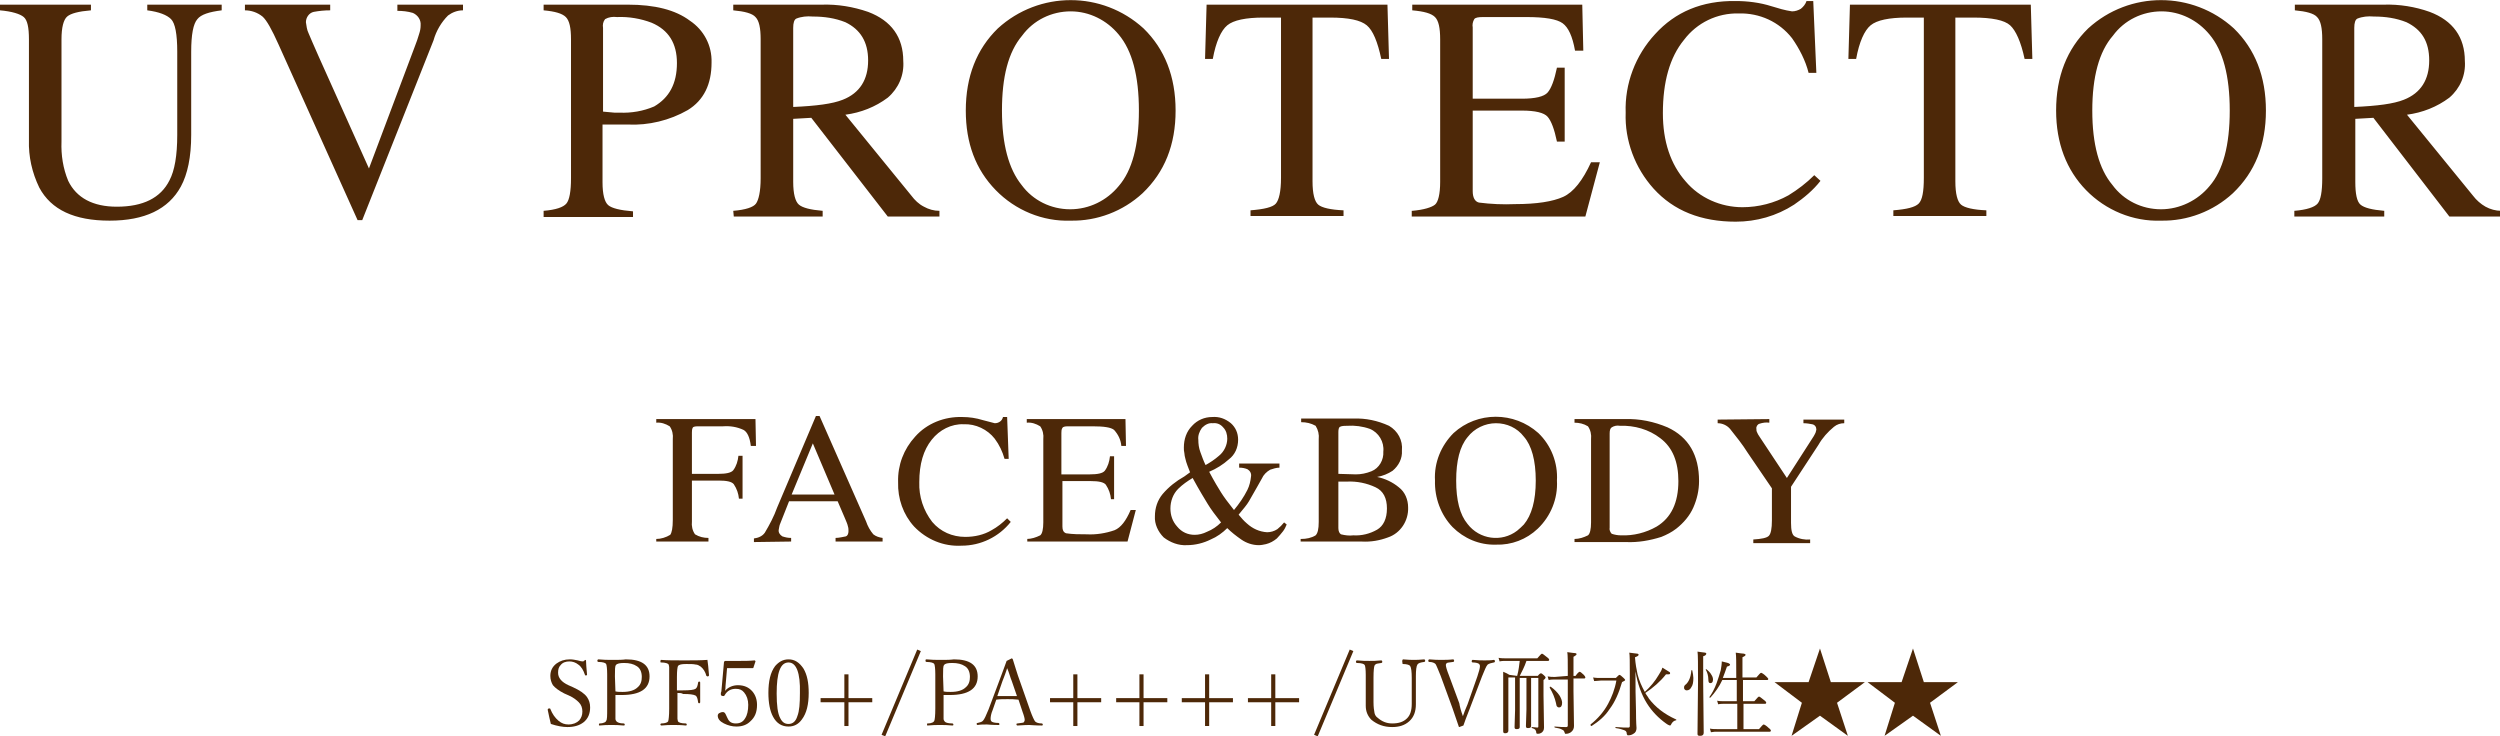 <?xml version="1.0" encoding="utf-8"?>
<!-- Generator: Adobe Illustrator 27.5.0, SVG Export Plug-In . SVG Version: 6.00 Build 0)  -->
<svg version="1.1" id="_レイヤー_2" xmlns="http://www.w3.org/2000/svg" xmlns:xlink="http://www.w3.org/1999/xlink" x="0px"
	 y="0px" viewBox="0 0 483.8 142.5" style="enable-background:new 0 0 483.8 142.5;" xml:space="preserve">
<style type="text/css">
	.st0{fill:#4D2808;}
</style>
<g id="_レイヤー_1-2">
	<path id="_パス_1349" class="st0" d="M17.6,0.9V2c-2.4,0.2-3.9,0.6-4.6,1.2s-1.1,2.1-1.1,4.4v19.8c-0.1,2.6,0.3,5.2,1.3,7.6
		c1.6,3.3,4.8,5,9.4,5c5.1,0,8.5-1.7,10.2-5.1c1-1.9,1.5-4.8,1.5-8.8V10c0-3.4-0.4-5.5-1.2-6.3S30.8,2.3,28.5,2V0.9h14.4V2
		c-2.4,0.3-4,0.8-4.7,1.7C37.4,4.6,37,6.7,37,10v16.1c0,4.3-0.7,7.6-2,10c-2.4,4.4-7,6.6-13.8,6.6S9.9,40.6,7.6,36.3
		c-1.4-2.9-2.1-6-2-9.2V7.6c0-2.3-0.3-3.7-1-4.3S2.3,2.2,0,2V0.9H17.6z M63.9,0.9V2c-1.1,0-2.1,0.1-3.2,0.3c-0.9,0.2-1.5,1.1-1.5,2
		c0.1,0.7,0.2,1.5,0.5,2.1c0.4,0.9,1,2.4,2,4.6l9.7,21.6l8.8-23.4c0.4-1,0.7-1.9,0.9-2.6c0.2-0.6,0.3-1.1,0.3-1.7
		c0.1-1.1-0.6-2-1.5-2.4c-1-0.3-2-0.4-3-0.4V0.9h12.7v1.1C88.5,2,87.5,2.4,86.7,3c-1.3,1.3-2.3,3-2.8,4.8L70.1,42.6h-0.9L53.9,8.6
		c-1.3-2.9-2.3-4.7-3.1-5.4c-1-0.8-2.2-1.2-3.4-1.2V0.9H63.9z M131,12.2c0-3.8-1.6-6.4-4.9-7.8c-2.1-0.8-4.4-1.2-6.7-1.1
		c-0.8-0.1-1.6,0-2.3,0.4c-0.4,0.5-0.5,1.1-0.4,1.7v16.2l2.2,0.2h1c2.3,0.1,4.6-0.3,6.7-1.2C129.5,18.9,131,16.2,131,12.2
		C131,12.1,131,12.2,131,12.2z M105.2,40.8c2.4-0.2,3.8-0.7,4.4-1.4s0.9-2.4,0.9-4.9V7.6c0-2.2-0.3-3.6-1-4.3s-2.1-1.1-4.3-1.3V0.9
		h16.3c5.2,0,9.2,1,12,3.1c2.7,1.8,4.3,4.8,4.2,8.1c0,4.2-1.5,7.3-4.6,9.2c-3.5,2-7.6,3-11.6,2.8h-4.9v11.2c0,2.3,0.4,3.8,1.1,4.4
		s2.3,1,4.8,1.2v1.1h-17.3L105.2,40.8L105.2,40.8z M153.5,20.7c4.5-0.2,7.6-0.6,9.6-1.4c3.3-1.3,4.9-3.9,4.9-7.6
		c0-3.6-1.5-6-4.4-7.4c-2-0.8-4.1-1.1-6.3-1.1c-1.1-0.1-2.2,0-3.2,0.4c-0.4,0.2-0.6,0.8-0.6,1.8V20.7z M141.9,40.8
		c2.4-0.2,3.9-0.7,4.4-1.4s0.9-2.3,0.9-4.9V7.6c0-2.2-0.3-3.6-1-4.3c-0.6-0.7-2.1-1.1-4.3-1.3V0.9H159c3.1-0.1,6.1,0.4,9,1.4
		c4.5,1.7,6.8,4.9,6.8,9.5c0.2,2.7-0.9,5.3-3,7.1c-2.4,1.8-5.2,2.9-8.2,3.3l12.8,15.7c0.6,0.8,1.4,1.6,2.4,2.1
		c0.9,0.5,1.9,0.8,3,0.8v1.1h-10l-14.8-19.1l-3.5,0.2v12.2c0,2.3,0.4,3.8,1.1,4.4s2.2,1,4.6,1.2v1.1h-17.2L141.9,40.8L141.9,40.8z
		 M193.9,21.4c0,6.5,1.3,11.3,3.8,14.4c2.2,3,5.7,4.7,9.4,4.7c3.7,0,7.1-1.7,9.4-4.5c2.6-3,3.9-7.9,3.9-14.6
		c0-6.7-1.3-11.6-3.9-14.7c-2.3-2.8-5.7-4.5-9.3-4.5c-3.7,0-7.2,1.7-9.4,4.7C195.1,10.1,193.9,14.9,193.9,21.4L193.9,21.4
		L193.9,21.4z M186.9,21.4c0-6.6,2.1-11.9,6.2-15.9c8-7.3,20.2-7.3,28.2,0c4.1,4,6.2,9.3,6.2,15.9c0,6.6-2.1,11.9-6.4,16
		c-3.8,3.5-8.8,5.4-13.9,5.3c-5.4,0.2-10.7-2-14.5-5.9C188.8,32.8,186.9,27.7,186.9,21.4C186.9,21.4,186.9,21.4,186.9,21.4z
		 M233.5,0.9h35l0.3,10.5h-1.5c-0.7-3.3-1.6-5.5-2.8-6.5s-3.5-1.5-7.1-1.5H254v31.7c0,2.4,0.4,3.9,1.1,4.5s2.4,1,4.9,1.1v1.1h-18
		v-1.1c2.6-0.2,4.3-0.6,4.9-1.3s1-2.3,1-5v-31h-3.4c-3.4,0-5.8,0.5-7,1.5s-2.2,3.2-2.8,6.5h-1.5L233.5,0.9L233.5,0.9z M273.3,40.8
		c2.3-0.2,3.8-0.7,4.4-1.2s1-2,1-4.4V7.6c0-2.2-0.3-3.6-1-4.3s-2.1-1.1-4.4-1.3V0.9h32.9l0.2,8.9h-1.6c-0.5-2.8-1.3-4.5-2.4-5.3
		s-3.4-1.2-7-1.2h-8.4c-0.9,0-1.5,0.1-1.7,0.4c-0.3,0.5-0.4,1.1-0.3,1.6v13.8h9.5c2.6,0,4.3-0.4,5-1.2s1.3-2.4,1.8-4.8h1.5v14.3
		h-1.5c-0.5-2.4-1.1-4-1.8-4.8s-2.4-1.2-5-1.2h-9.5V37c0,1.2,0.4,2,1.2,2.2c2.3,0.3,4.7,0.4,7,0.3c4.2,0,7.3-0.5,9.3-1.4
		s3.8-3.2,5.4-6.7h1.7l-2.8,10.5h-33.6V40.8z M335.9,0.2c2.3,0,4.7,0.3,6.9,1c1.3,0.4,2.6,0.8,4,1c0.6,0,1.2-0.2,1.7-0.5
		c0.5-0.4,0.9-0.9,1.1-1.5h1.3l0.6,13.9H350c-0.6-2.4-1.8-4.7-3.2-6.7c-2.5-3.2-6.3-4.9-10.3-4.8c-4.2-0.1-8.1,1.8-10.6,5.1
		c-2.8,3.4-4.1,8.2-4.1,14.2c0,5.5,1.5,9.9,4.4,13.2c2.7,3.2,6.8,5,11,5c3.1,0,6.2-0.8,8.9-2.3c1.8-1.1,3.5-2.4,5-3.9l1.2,1.1
		c-1.4,1.8-3.2,3.3-5.1,4.6c-3.4,2.2-7.3,3.3-11.3,3.3c-6.7,0-12-2.1-15.9-6.4c-3.6-4-5.6-9.3-5.4-14.7c-0.2-5.6,1.9-11.1,5.7-15.2
		C324.2,2.3,329.4,0.1,335.9,0.2L335.9,0.2L335.9,0.2z M358,0.9h35l0.3,10.5h-1.5c-0.7-3.3-1.7-5.5-2.8-6.5s-3.5-1.5-7.1-1.5h-3.5
		v31.7c0,2.4,0.4,3.9,1.1,4.5s2.4,1,4.9,1.1v1.1h-18v-1.1c2.6-0.2,4.2-0.6,4.9-1.3s1-2.3,1-5v-31H369c-3.4,0-5.8,0.5-7,1.5
		s-2.2,3.2-2.8,6.5h-1.5L358,0.9L358,0.9z M404.9,21.4c0,6.5,1.3,11.3,3.9,14.4c2.2,3,5.7,4.7,9.4,4.7c3.6,0,7.1-1.7,9.4-4.5
		c2.6-3,3.9-7.9,3.9-14.6s-1.3-11.6-3.9-14.7c-2.3-2.8-5.7-4.5-9.3-4.5c-3.7,0-7.2,1.7-9.4,4.7C406.2,10,404.9,14.9,404.9,21.4
		L404.9,21.4L404.9,21.4z M397.9,21.4c0-6.6,2.1-11.9,6.2-15.9c8-7.3,20.2-7.3,28.2,0c4.1,4,6.2,9.3,6.2,15.9c0,6.6-2.1,11.9-6.4,16
		c-3.8,3.5-8.8,5.4-13.9,5.3c-5.4,0.2-10.7-2-14.5-5.9C399.9,32.9,397.9,27.7,397.9,21.4C397.9,21.4,397.9,21.4,397.9,21.4z
		 M455.6,20.7c4.5-0.2,7.6-0.6,9.6-1.4c3.3-1.3,4.9-3.9,4.9-7.6s-1.5-6-4.4-7.4c-2-0.8-4.1-1.1-6.3-1.1c-1.1-0.1-2.2,0-3.2,0.4
		c-0.4,0.2-0.6,0.8-0.6,1.8V20.7z M444,40.8c2.4-0.2,3.9-0.7,4.5-1.4s0.9-2.3,0.9-4.9V7.6c0-2.2-0.3-3.6-1-4.3
		c-0.6-0.7-2.1-1.1-4.3-1.3V0.9h17.2c3-0.1,6.1,0.4,8.9,1.4c4.5,1.7,6.8,4.9,6.8,9.5c0.2,2.7-0.9,5.3-3,7.1
		c-2.4,1.8-5.2,2.9-8.2,3.3l12.8,15.7c0.6,0.8,1.5,1.6,2.4,2.1c0.9,0.5,2,0.8,3,0.8v1.1h-10l-14.7-19.1l-3.5,0.2v12.2
		c0,2.3,0.3,3.8,1,4.4s2.2,1,4.6,1.2v1.1H444L444,40.8L444,40.8z"/>
	<path id="_パス_1348" class="st0" d="M127,104.3c0.9,0,1.9-0.3,2.7-0.8c0.3-0.4,0.5-1.3,0.5-2.9V85c0.1-0.9-0.1-1.8-0.6-2.5
		c-0.8-0.5-1.7-0.8-2.6-0.7v-0.7h19.2l0.1,5.2h-1c-0.2-1.7-0.7-2.7-1.4-3.1c-1.3-0.6-2.6-0.8-4-0.7H135c-0.5,0-0.8,0.1-0.9,0.2
		c-0.2,0.3-0.2,0.7-0.2,1v8h5.1c1.5,0,2.5-0.2,2.9-0.7c0.6-0.8,0.9-1.8,1-2.8h0.8v8.3H143c-0.1-1-0.4-1.9-1-2.8
		c-0.4-0.5-1.4-0.7-2.9-0.7h-5.2v7.9c-0.1,0.9,0.1,1.8,0.6,2.5c0.8,0.5,1.7,0.7,2.6,0.7v0.7H127L127,104.3L127,104.3z M161.5,95.7
		l-4.2-9.9l-4.1,9.9H161.5z M145.9,104.9v-0.7c0.8-0.1,1.6-0.4,2.1-1.1c0.9-1.5,1.8-3.2,2.4-4.9l7.5-17.7h0.7l9,20.4
		c0.3,0.9,0.8,1.8,1.4,2.5c0.5,0.4,1.1,0.6,1.8,0.7v0.7h-9.1v-0.7c0.7,0,1.4-0.2,2-0.3c0.3-0.1,0.5-0.5,0.5-1c0-0.3,0-0.6-0.1-0.9
		c-0.1-0.5-0.3-0.9-0.5-1.4l-1.5-3.5h-9.4c-0.9,2.3-1.5,3.8-1.7,4.3c-0.2,0.4-0.2,0.8-0.3,1.2c-0.1,0.5,0.2,1,0.7,1.3
		c0.6,0.2,1.1,0.3,1.7,0.3v0.7L145.9,104.9L145.9,104.9z M186.2,80.7c1.4,0,2.7,0.2,4,0.6c0.8,0.2,1.5,0.4,2.3,0.6
		c0.4,0,0.7-0.1,1-0.3c0.3-0.2,0.5-0.5,0.6-0.9h0.8l0.3,8.1h-0.8c-0.4-1.4-1-2.7-1.9-3.9c-1.4-1.8-3.7-2.9-6-2.8
		c-2.4-0.1-4.7,1.1-6.2,3c-1.6,2-2.4,4.7-2.4,8.2c-0.1,2.8,0.8,5.5,2.5,7.7c1.6,1.9,3.9,2.9,6.4,2.9c1.8,0,3.6-0.4,5.1-1.3
		c1.1-0.6,2.1-1.4,3-2.3l0.7,0.7c-2.3,2.9-5.8,4.6-9.5,4.6c-3.5,0.2-6.8-1.2-9.2-3.7c-2.1-2.3-3.2-5.4-3.1-8.6
		c-0.1-3.3,1.1-6.4,3.3-8.8C179.4,81.9,182.8,80.6,186.2,80.7L186.2,80.7L186.2,80.7z M198.7,104.3c0.9,0,1.8-0.3,2.6-0.7
		c0.4-0.3,0.6-1.2,0.6-2.5V85c0.1-0.9-0.1-1.8-0.6-2.5c-0.8-0.5-1.7-0.8-2.6-0.7v-0.7h19.1l0.1,5.2H217c-0.1-1.2-0.6-2.2-1.4-3.1
		c-0.6-0.5-2-0.7-4.1-0.7h-4.9c-0.5,0-0.9,0.1-1,0.3c-0.2,0.3-0.2,0.7-0.2,1v8h5.5c1.5,0,2.5-0.2,2.9-0.7c0.6-0.8,0.9-1.8,1-2.8h0.8
		v8.3H215c-0.1-1-0.4-1.9-1-2.8c-0.4-0.5-1.4-0.7-2.9-0.7h-5.5v8.8c0,0.7,0.2,1.1,0.7,1.3c1.3,0.2,2.7,0.2,4,0.2
		c1.8,0.1,3.7-0.2,5.4-0.8c1.2-0.5,2.2-1.8,3.1-3.9h1l-1.6,6.1h-19.4V104.3z M233.3,90c0.9-0.5,1.8-1.1,2.6-1.8
		c1-0.8,1.6-2.1,1.6-3.3c0-0.8-0.2-1.6-0.8-2.2c-0.5-0.6-1.2-0.9-2-0.8c-0.8-0.1-1.5,0.3-2.1,0.9c-0.5,0.7-0.8,1.5-0.7,2.3
		c0,0.8,0.1,1.6,0.4,2.4C232.6,88.3,232.9,89.2,233.3,90L233.3,90L233.3,90z M231.2,103.5c0.8,0,1.6-0.2,2.4-0.6
		c1-0.4,1.9-1,2.7-1.8c-1.1-1.4-2-2.6-2.6-3.6s-1.6-2.6-2.9-5c-1,0.6-2,1.3-2.8,2.1c-1,1-1.5,2.4-1.5,3.8c0,1.3,0.4,2.5,1.3,3.5
		C228.7,103,229.9,103.5,231.2,103.5L231.2,103.5z M230.3,91.4c-0.1-0.3-0.3-0.8-0.5-1.3s-0.3-0.9-0.4-1.3s-0.2-0.8-0.2-1.1
		c-0.1-0.4-0.1-0.7-0.1-1.1c0-1.6,0.5-3.1,1.6-4.2c1-1.1,2.4-1.7,3.9-1.7c1.3-0.1,2.5,0.3,3.6,1.2c0.9,0.8,1.4,1.9,1.4,3.2
		c0,1.5-0.6,2.9-1.8,3.8c-1.1,1-2.4,1.8-3.8,2.4c1,1.9,1.8,3.2,2.3,4c0.5,0.8,1.3,1.9,2.5,3.4c1-1.2,1.9-2.5,2.6-3.9
		c0.4-0.8,0.6-1.7,0.7-2.6c0.1-0.6-0.2-1.1-0.7-1.4c-0.5-0.2-1-0.3-1.6-0.3v-0.8h7.8v0.8c-0.6,0-1.2,0.2-1.8,0.4
		c-0.7,0.4-1.3,1-1.6,1.7l-0.9,1.6c-0.7,1.2-1.2,2.1-1.6,2.8s-1.1,1.5-2,2.6c0.5,0.6,1,1.2,1.6,1.7c1.1,1,2.4,1.6,3.9,1.7
		c0.7,0,1.4-0.2,2-0.6c0.5-0.4,0.9-0.8,1.3-1.3l0.5,0.4c-0.2,0.5-0.4,0.9-0.7,1.3c-0.4,0.5-0.8,1-1.2,1.4c-0.6,0.5-1.3,0.9-2.1,1.1
		c-0.5,0.1-0.9,0.2-1.4,0.2c-1.2,0-2.4-0.4-3.4-1.1c-1-0.7-1.9-1.4-2.7-2.2c-0.9,0.9-2,1.7-3.2,2.2c-1.4,0.7-3,1.1-4.6,1.1
		c-1.6,0.1-3.2-0.5-4.5-1.5c-1.1-1.1-1.8-2.6-1.7-4.1c0-1.6,0.5-3.1,1.5-4.3c1.2-1.4,2.6-2.5,4.2-3.4L230.3,91.4L230.3,91.4z
		 M261.9,103.6c1.6,0.1,3.2-0.3,4.6-1.1c1.2-0.7,1.9-2.1,1.9-4.1s-0.7-3.4-2.2-4.1c-1.7-0.8-3.6-1.2-5.6-1.1H259v9
		c0,0.6,0.2,1,0.5,1.2C260.3,103.6,261.1,103.7,261.9,103.6C261.9,103.6,261.9,103.6,261.9,103.6z M251.8,104.3c1,0,2-0.2,2.8-0.7
		c0.4-0.4,0.6-1.2,0.6-2.6V85c0.1-0.9-0.1-1.8-0.6-2.6c-0.9-0.5-1.8-0.7-2.8-0.7v-0.7h10.1c2.4-0.1,4.7,0.4,6.9,1.4
		c1.7,1,2.7,2.8,2.5,4.8c0.1,1.5-0.6,2.9-1.8,3.9c-0.9,0.6-1.9,1-3,1.2c1.5,0.3,3,1,4.2,2c1.2,0.9,1.8,2.4,1.8,3.9
		c0.1,2.6-1.5,5-3.9,5.8c-1.6,0.6-3.3,0.9-5.1,0.8h-11.8V104.3L251.8,104.3z M262.4,91.8c1,0,2-0.2,3-0.6c1.5-0.6,2.4-2.2,2.3-3.8
		c0.2-1.9-0.9-3.7-2.6-4.4c-1.4-0.5-2.9-0.7-4.4-0.6c-0.5,0-1,0-1.4,0.2c-0.2,0.1-0.3,0.5-0.3,1v8.1
		C258.9,91.7,262.4,91.8,262.4,91.8z M281.8,93c0,3.8,0.7,6.6,2.2,8.4c2.3,3,6.6,3.6,9.6,1.3c0.5-0.4,0.9-0.8,1.3-1.2
		c1.5-1.8,2.3-4.6,2.3-8.5s-0.8-6.8-2.3-8.5c-1.3-1.7-3.3-2.6-5.4-2.6c-2.1,0-4.2,1-5.5,2.7C282.5,86.4,281.8,89.2,281.8,93
		L281.8,93z M277.7,93c-0.2-3.5,1.2-6.8,3.6-9.2c4.6-4.2,11.7-4.2,16.4,0c2.5,2.4,3.8,5.8,3.6,9.2c0.2,3.5-1.2,6.9-3.7,9.3
		c-2.2,2.1-5.1,3.2-8.1,3.1c-3.2,0.1-6.2-1.2-8.4-3.4C278.8,99.6,277.6,96.3,277.7,93L277.7,93z M311.5,102.1
		c-0.1,0.4,0.1,0.9,0.4,1.2c0.6,0.2,1.2,0.3,1.8,0.3c2.4,0.1,4.8-0.5,6.9-1.7c2.8-1.7,4.2-4.6,4.2-8.8c0-3.7-1.1-6.5-3.5-8.3
		c-2.2-1.7-5-2.5-7.8-2.4c-0.6-0.1-1.1,0-1.6,0.3c-0.3,0.2-0.4,0.6-0.4,1.2L311.5,102.1L311.5,102.1z M304.7,104.3
		c0.9,0,1.8-0.3,2.6-0.7c0.4-0.3,0.6-1.2,0.6-2.5V85c0.1-0.9-0.1-1.8-0.6-2.5c-0.8-0.5-1.7-0.7-2.6-0.7v-0.7h9.7
		c2.9-0.1,5.7,0.5,8.3,1.6c4.1,1.9,6.1,5.4,6.1,10.4c0,1.8-0.4,3.5-1.1,5.1c-0.7,1.6-1.9,3-3.3,4.1c-0.9,0.7-1.9,1.2-2.9,1.6
		c-2.2,0.7-4.5,1.1-6.8,1h-10C304.7,104.9,304.7,104.3,304.7,104.3z M342.4,81.1v0.7c-0.6-0.1-1.3,0-1.9,0.2c-0.4,0.1-0.7,0.6-0.6,1
		c0,0.2,0,0.4,0.1,0.6c0.1,0.3,0.3,0.6,0.5,0.9l5.3,8l5.2-8.1c0.2-0.3,0.3-0.6,0.4-0.8c0-0.2,0.1-0.3,0.1-0.5c0-0.5-0.3-0.9-0.8-1
		c-0.5-0.1-1.1-0.2-1.7-0.2v-0.7h7.9v0.7c-0.7,0-1.4,0.2-2,0.7c-1.2,1-2.2,2.1-3,3.5l-5.3,8.1v7c0,1.4,0.2,2.3,0.7,2.6
		c0.9,0.5,2,0.7,3,0.6v0.7h-11v-0.7c1.6-0.1,2.6-0.3,3-0.7s0.6-1.4,0.6-3v-6.2l-4.7-6.9c-1-1.6-2.2-3.1-3.4-4.6
		c-0.6-0.7-1.5-1.1-2.4-1.1v-0.7L342.4,81.1L342.4,81.1z"/>
	<g>
		<path class="st0" d="M113.4,127.7c0,0.7,0.1,1.6,0.2,2.8v0.1c0,0.1-0.1,0.1-0.3,0.1c-0.1,0-0.1,0-0.1-0.1c-0.3-0.9-0.7-1.6-1.3-2
			c-0.5-0.4-1.1-0.6-1.7-0.6c-0.7,0-1.3,0.2-1.7,0.7c-0.4,0.4-0.5,0.9-0.5,1.5c0,1,0.7,1.8,2,2.4l0.9,0.4c1.3,0.6,2.2,1.2,2.7,1.9
			c0.4,0.6,0.6,1.2,0.6,2c0,1.2-0.4,2.2-1.3,2.9c-0.8,0.6-1.8,0.9-3.1,0.9c-0.9,0-2-0.2-3.2-0.6c-0.2-0.8-0.4-1.7-0.6-2.7l0-0.1
			c0-0.1,0.1-0.2,0.3-0.2c0.1,0,0.2,0,0.2,0.1c0.4,1,0.9,1.7,1.6,2.3c0.6,0.5,1.2,0.7,1.9,0.7c0.9,0,1.6-0.3,2.1-0.8
			c0.4-0.5,0.6-1,0.6-1.7s-0.2-1.3-0.7-1.8c-0.4-0.4-1-0.9-1.9-1.3l-0.9-0.4c-1-0.5-1.8-1.1-2.2-1.6c-0.3-0.5-0.5-1.1-0.5-1.8
			c0-1,0.4-1.8,1.2-2.4c0.7-0.5,1.5-0.8,2.6-0.8c0.5,0,1,0.1,1.5,0.2c0.3,0.1,0.7,0.2,1.1,0.2C113,127.8,113.2,127.8,113.4,127.7
			L113.4,127.7z"/>
		<path class="st0" d="M119.1,134.5v3c0,0.8,0,1.3,0,1.6c0,0.2,0.1,0.4,0.2,0.5c0.2,0.2,0.6,0.4,1.4,0.4c0.1,0,0.2,0.1,0.2,0.2
			c0,0.2-0.1,0.2-0.2,0.2c-0.9-0.1-1.7-0.1-2.4-0.1c-0.7,0-1.4,0-2.3,0.1c-0.1,0-0.1-0.1-0.1-0.2c0-0.1,0.1-0.2,0.1-0.2
			c0.5,0,0.8-0.1,1-0.2c0.2-0.1,0.2-0.1,0.3-0.3c0.2-0.2,0.2-1,0.2-2.4v-6.6c0-1.1-0.1-1.8-0.2-2s-0.6-0.4-1.5-0.4
			c-0.1,0-0.2-0.1-0.2-0.2c0-0.2,0.1-0.3,0.2-0.3c1,0.1,1.8,0.1,2.4,0.1c0.2,0,0.6,0,1.2,0c1.1,0,1.7-0.1,1.7-0.1
			c3.1,0,4.6,1.1,4.6,3.3c0,2.4-1.8,3.6-5.4,3.6C120,134.5,119.5,134.5,119.1,134.5L119.1,134.5z M119.1,133.8
			c0.4,0.1,0.9,0.1,1.4,0.1c1.3,0,2.3-0.3,2.9-0.9c0.6-0.5,0.8-1.2,0.8-2c0-0.9-0.3-1.7-1-2.1c-0.6-0.4-1.4-0.6-2.4-0.6
			c-0.8,0-1.4,0.1-1.6,0.4c-0.2,0.2-0.2,0.9-0.2,2.2L119.1,133.8L119.1,133.8z"/>
		<path class="st0" d="M131.1,134.1v3.1c0,1,0,1.6,0,1.9c0,0.2,0.1,0.4,0.1,0.5c0.1,0.2,0.6,0.4,1.5,0.4c0.1,0,0.2,0.1,0.2,0.2
			c0,0.2-0.1,0.2-0.2,0.2c-0.9-0.1-1.8-0.1-2.4-0.1s-1.4,0-2.3,0.1c-0.1,0-0.2-0.1-0.2-0.2c0-0.1,0.1-0.2,0.2-0.2
			c0.7,0,1.2-0.2,1.3-0.4c0.1-0.3,0.2-1.1,0.2-2.4v-6.3c0-0.9,0-1.6,0-1.8c0-0.2-0.1-0.4-0.1-0.5c-0.1-0.2-0.6-0.4-1.5-0.4
			c-0.1,0-0.1-0.1-0.1-0.2c0-0.2,0.1-0.3,0.1-0.3c1.2,0.1,2.7,0.1,4.6,0.1c1.7,0,3.1,0,4.4-0.1c0.1,0.6,0.2,1.6,0.3,2.9v0.1
			c0,0.1-0.1,0.2-0.3,0.2c-0.1,0-0.1-0.1-0.2-0.1c-0.2-0.8-0.6-1.4-1.1-1.8c-0.3-0.2-0.6-0.4-1-0.4c-0.4-0.1-1-0.1-1.8-0.1
			c-0.9,0-1.4,0.1-1.6,0.4c-0.1,0.2-0.2,0.9-0.2,2.1v2.6c0.2,0,0.6,0,1.2,0c1.3,0,2.1-0.1,2.4-0.3c0.3-0.2,0.4-0.6,0.5-1.2
			c0-0.1,0.1-0.2,0.2-0.2c0.2,0,0.2,0.1,0.2,0.2c0,0.8,0,1.4,0,1.8c0,0.5,0,1.2,0,2c0,0.1-0.1,0.2-0.2,0.2c-0.1,0-0.2-0.1-0.2-0.2
			c-0.1-0.7-0.2-1.1-0.5-1.3c-0.4-0.2-1.1-0.3-2.4-0.3C131.9,134.1,131.5,134.1,131.1,134.1L131.1,134.1z"/>
		<path class="st0" d="M140.7,129.3l-0.3,3.5c0,0.2,0,0.6-0.1,0.9c0.6-0.7,1.5-1.1,2.5-1.1c1.2,0,2.1,0.4,2.8,1.2
			c0.6,0.7,0.9,1.6,0.9,2.6c0,1.4-0.4,2.4-1.3,3.2c-0.7,0.7-1.6,1-2.7,1c-0.8,0-1.6-0.2-2.4-0.6c-0.8-0.4-1.2-0.9-1.2-1.5
			c0-0.2,0.1-0.4,0.3-0.5c0.2-0.1,0.4-0.2,0.7-0.2c0.2,0,0.3,0.1,0.4,0.2c0.1,0.1,0.2,0.4,0.4,0.8l0.1,0.2c0.3,0.7,0.8,1,1.6,1
			s1.4-0.3,1.8-1c0.4-0.6,0.6-1.5,0.6-2.6c0-1-0.3-1.8-0.8-2.4c-0.4-0.5-0.9-0.7-1.6-0.7c-1,0-1.7,0.4-2.2,1.3
			c-0.1,0.1-0.1,0.1-0.2,0.1c-0.3,0-0.5-0.1-0.5-0.3c0,0,0-0.1,0-0.2s0-0.2,0.1-0.4l0.5-5.6c0-0.1,0-0.2,0.1-0.2
			c0.1-0.1,0.1-0.1,0.2-0.1c0.5,0,1.4,0,2.7,0c1,0,1.9,0,2.9-0.1c0.1,0,0.2,0.1,0.2,0.2l-0.4,1.2c0,0.1-0.1,0.1-0.2,0.1
			c-1,0-1.7,0-2.1,0L140.7,129.3L140.7,129.3z"/>
		<path class="st0" d="M152.6,127.6c1.2,0,2.1,0.6,2.9,1.8c0.7,1.2,1,2.7,1,4.7c0,2.2-0.4,3.9-1.3,5.1c-0.7,1-1.6,1.4-2.6,1.4
			c-1.3,0-2.3-0.6-3-1.9c-0.6-1.1-0.9-2.7-0.9-4.6c0-2.3,0.4-4,1.3-5.2C150.7,128.1,151.5,127.6,152.6,127.6L152.6,127.6z
			 M152.6,128.2c-1.6,0-2.3,2-2.3,6c0,2.3,0.2,3.9,0.7,4.8c0.4,0.8,0.9,1.1,1.6,1.1c0.8,0,1.4-0.5,1.7-1.5c0.4-1,0.5-2.5,0.5-4.5
			C154.9,130.2,154.1,128.2,152.6,128.2L152.6,128.2z"/>
		<path class="st0" d="M163.4,130.5h0.8v4.6h4.6v0.8h-4.6v4.6h-0.8v-4.6h-4.6v-0.8h4.6V130.5z"/>
		<path class="st0" d="M171.3,142.5l-0.7-0.3l6.9-16.5l0.7,0.3L171.3,142.5L171.3,142.5z"/>
		<path class="st0" d="M271.5,127.6c1,0.1,1.7,0.1,2.1,0.1c0.5,0,1.1,0,2-0.1c0.1,0,0.2,0.1,0.2,0.3c0,0.1-0.1,0.2-0.2,0.2
			c-0.7,0.1-1.1,0.2-1.3,0.5c-0.2,0.3-0.3,1.1-0.3,2.2l0,2.2c0,1.5,0,2.6,0,3.3c0,1.4-0.4,2.5-1.3,3.3c-0.9,0.8-2,1.1-3.3,1.1
			c-1.6,0-2.9-0.5-4-1.4c-0.7-0.7-1.1-1.6-1.1-2.7l0-3.4v-2.6c0-1.1-0.1-1.7-0.2-1.9c-0.1-0.2-0.6-0.4-1.5-0.4
			c-0.1,0-0.2-0.1-0.2-0.2c0-0.2,0.1-0.3,0.2-0.3c1,0.1,1.7,0.1,2.4,0.1c0.6,0,1.4,0,2.3-0.1c0.1,0,0.2,0.1,0.2,0.3
			c0,0.1-0.1,0.2-0.2,0.2c-0.5,0.1-0.8,0.1-1,0.2c-0.1,0.1-0.2,0.1-0.3,0.3c-0.1,0.2-0.2,1-0.2,2.3v2.3l0,2.5c0,0.9,0.1,1.6,0.2,2.1
			c0.1,0.4,0.3,0.7,0.6,0.9c0.8,0.7,1.7,1.1,2.8,1.1c1.3,0,2.2-0.3,2.9-1c0.6-0.6,0.9-1.5,0.9-2.8v-2.1l0-2.9c0-1.2-0.1-2-0.3-2.3
			c-0.1-0.2-0.6-0.4-1.4-0.4c-0.1,0-0.1-0.1-0.1-0.2C271.3,127.8,271.4,127.7,271.5,127.6L271.5,127.6z"/>
		<path class="st0" d="M283.1,138.6c0.2-0.6,0.5-1.4,0.9-2.3l1.9-5.4c0.3-0.9,0.5-1.6,0.5-2c0-0.2-0.1-0.4-0.3-0.5
			c-0.2-0.1-0.6-0.2-1.1-0.2c-0.1,0-0.2-0.1-0.2-0.2c0-0.2,0.1-0.3,0.2-0.3c1,0.1,1.8,0.1,2.3,0.1c0.6,0,1.2,0,1.8-0.1
			c0.1,0,0.2,0.1,0.2,0.3c0,0.1-0.1,0.2-0.2,0.2c-0.5,0.1-0.9,0.2-1.2,0.4c-0.3,0.3-0.6,1.1-1.1,2.3l-2.4,6.3
			c-0.6,1.5-1,2.6-1.2,3.2c-0.5,0.2-0.8,0.3-0.8,0.3c0,0-0.1,0-0.1-0.1c-0.3-0.9-0.7-2.1-1.2-3.5l-2.3-6.3c-0.5-1.2-0.8-2-1-2.3
			c-0.2-0.2-0.6-0.4-1.2-0.4c-0.1,0-0.2-0.1-0.2-0.2c0-0.2,0.1-0.3,0.2-0.3c1,0.1,1.7,0.1,2.3,0.1c0.7,0,1.5,0,2.3-0.1
			c0.1,0,0.2,0.1,0.2,0.3c0,0.1-0.1,0.2-0.2,0.2c-0.6,0.1-1,0.1-1.2,0.2c-0.1,0.1-0.2,0.2-0.2,0.4c0,0.3,0.2,1,0.6,2l2,5.4
			C282.5,136.7,282.7,137.5,283.1,138.6L283.1,138.6z"/>
		<path class="st0" d="M293.6,130.8c0.3-1.1,0.4-2.1,0.5-2.9h-2.7c-0.4,0-0.8,0-1.2,0.1l-0.2-0.7c0.5,0.1,1,0.1,1.4,0.1h6.1
			c0.5-0.6,0.8-0.9,0.9-0.9c0.1,0,0.4,0.2,1,0.7c0.3,0.2,0.4,0.4,0.4,0.5c0,0.1-0.1,0.2-0.2,0.2h-4.2c-0.4,1.2-0.9,2.1-1.3,2.9h3.5
			c0.3-0.4,0.5-0.5,0.6-0.5c0.1,0,0.3,0.1,0.6,0.4c0.2,0.2,0.3,0.3,0.3,0.4c0,0.1-0.1,0.3-0.4,0.5v3l0.1,6.2c0,0.5-0.2,0.9-0.7,1.1
			c-0.2,0.1-0.4,0.1-0.6,0.1c-0.1,0-0.2-0.1-0.2-0.2c0-0.3-0.1-0.4-0.2-0.6c-0.1-0.1-0.3-0.2-0.6-0.3c-0.1,0-0.1-0.1-0.1-0.1
			c0-0.1,0-0.1,0.1-0.1c0.3,0,0.7,0.1,1,0.1c0.2,0,0.2-0.1,0.2-0.3v-9.3h-1.4v5.1l0,4.2c0,0.3-0.2,0.4-0.6,0.4
			c-0.3,0-0.4-0.1-0.4-0.4l0.1-3.2v-6.1h-1.3v5.2l0,4.3c0,0.3-0.2,0.4-0.6,0.4c-0.3,0-0.4-0.1-0.4-0.4l0.1-3.3v-6.3h-1.3v10.3
			c0,0.3-0.2,0.5-0.6,0.5c-0.3,0-0.4-0.1-0.4-0.4l0-6.2c0-2.9,0-4.7,0-5.3c0.5,0.2,0.9,0.4,1.2,0.6L293.6,130.8L293.6,130.8z
			 M303.4,130.8v-0.6c0-2.1,0-3.5-0.1-4c0.8,0.1,1.3,0.2,1.6,0.2c0.2,0.1,0.2,0.1,0.2,0.2c0,0.1-0.2,0.3-0.6,0.5v3.7h0.4
			c0.4-0.6,0.7-0.8,0.8-0.8c0.1,0,0.4,0.2,0.8,0.6c0.2,0.2,0.3,0.4,0.3,0.5c0,0.1-0.1,0.2-0.2,0.2h-2.1v2.4l0.1,6.8
			c0,0.5-0.2,0.9-0.6,1.2c-0.3,0.2-0.6,0.3-0.9,0.3c-0.1,0-0.2,0-0.2,0c0,0-0.1-0.1-0.1-0.2c-0.1-0.3-0.2-0.5-0.5-0.6
			c-0.3-0.2-0.8-0.3-1.4-0.4c0,0-0.1-0.1-0.1-0.1c0-0.1,0-0.1,0.1-0.1c1,0.1,1.7,0.1,2.2,0.1c0.2,0,0.3-0.1,0.3-0.3v-8.9h-2.5
			c-0.4,0-0.8,0-1.2,0.1l-0.2-0.7c0.5,0.1,0.9,0.1,1.4,0.1L303.4,130.8L303.4,130.8z M299.9,133.1
			C299.9,133.1,299.9,133.1,299.9,133.1c0-0.1,0-0.2,0.1-0.2c0,0,0,0,0.1,0c0.7,0.5,1.3,1.1,1.7,1.7c0.3,0.5,0.5,1,0.5,1.4
			c0,0.6-0.2,0.9-0.6,0.9c-0.2,0-0.3-0.1-0.4-0.2c-0.1-0.1-0.1-0.3-0.2-0.7C300.9,135.1,300.5,134.1,299.9,133.1L299.9,133.1z"/>
		<path class="st0" d="M308,140.5C308,140.5,307.9,140.5,308,140.5c-0.1,0-0.2-0.1-0.2-0.2c0,0,0,0,0-0.1c1.4-1.1,2.6-2.5,3.4-4
			c0.7-1.3,1.3-2.8,1.6-4.5h-3c-0.4,0-0.8,0.1-1.3,0.1l-0.2-0.7c0.5,0.1,1,0.1,1.5,0.1h2.9c0.4-0.4,0.6-0.6,0.7-0.6s0.4,0.2,0.8,0.6
			c0.2,0.2,0.3,0.3,0.3,0.4c0,0.1-0.2,0.2-0.6,0.4c-0.6,2.1-1.4,3.9-2.4,5.2C310.6,138.6,309.4,139.6,308,140.5L308,140.5z
			 M316.5,129.9v1.1c0,1.6,0,3.8,0.1,6.6c0,2.2,0.1,3.3,0.1,3.3c0,0.5-0.2,0.9-0.6,1.1c-0.3,0.2-0.6,0.3-1,0.3c-0.1,0-0.2,0-0.2-0.1
			c0,0-0.1-0.1-0.1-0.3c0-0.3-0.2-0.5-0.5-0.6c-0.3-0.1-0.8-0.3-1.6-0.4c0,0-0.1-0.1-0.1-0.1c0-0.1,0-0.1,0.1-0.1
			c1.1,0.1,1.9,0.1,2.4,0.1c0.2,0,0.3-0.1,0.3-0.3v-10.3c0-2.1,0-3.4-0.1-3.9c0.9,0.1,1.4,0.2,1.6,0.2c0.2,0.1,0.2,0.1,0.2,0.2
			c0,0.2-0.2,0.3-0.7,0.5c0.1,1.3,0.3,2.4,0.5,3.3c0.3,1.2,0.8,2.3,1.4,3.4c1.1-1,2-2.1,2.7-3.3c0.4-0.6,0.6-1,0.7-1.4
			c0.7,0.4,1.1,0.7,1.3,0.8c0.2,0.1,0.2,0.2,0.2,0.3c0,0.2-0.2,0.2-0.5,0.2c-0.1,0-0.2,0-0.3,0c-1.1,1.4-2.5,2.6-4,3.6
			c0.2,0.4,0.5,0.7,0.7,1.1c1.3,1.7,3,3,5.2,4c0,0,0.1,0,0.1,0.1c0,0.1,0,0.1-0.1,0.1c-0.4,0.1-0.6,0.3-0.8,0.6
			c-0.1,0.2-0.2,0.4-0.3,0.4c-0.1,0-0.4-0.1-0.8-0.4c-1.4-1-2.7-2.3-3.7-3.9C317.7,134.5,316.9,132.4,316.5,129.9L316.5,129.9z"/>
		<path class="st0" d="M327.3,129.8c0-0.1,0-0.1,0.1-0.1s0.1,0,0.1,0.1c0.1,0.5,0.2,1,0.2,1.4c0,0.8-0.1,1.4-0.4,1.8
			c-0.2,0.4-0.5,0.6-0.9,0.6c-0.2,0-0.3-0.1-0.4-0.2c-0.1-0.1-0.1-0.3-0.1-0.4c0-0.2,0.1-0.4,0.4-0.6
			C326.8,131.9,327.2,131.1,327.3,129.8L327.3,129.8z M329.6,127v5.2l0.1,9.6c0,0.4-0.2,0.6-0.7,0.6c-0.4,0-0.5-0.1-0.5-0.4l0.1-9.9
			c0-3.5,0-5.5-0.1-6c0.8,0.1,1.3,0.2,1.5,0.2c0.2,0.1,0.2,0.1,0.2,0.2C330.2,126.7,330,126.9,329.6,127L329.6,127z M330.1,129.6
			L330.1,129.6c0-0.1,0-0.1,0.1-0.1c0,0,0,0,0,0c0.4,0.3,0.8,0.7,1,1.1c0.2,0.3,0.3,0.6,0.3,0.9c0,0.5-0.2,0.7-0.5,0.7
			c-0.3,0-0.4-0.2-0.4-0.7C330.6,130.8,330.4,130.1,330.1,129.6L330.1,129.6z M333.4,131.2h2.6v-0.6c0-2.3,0-3.7-0.1-4.3
			c0.8,0.1,1.3,0.2,1.6,0.2c0.2,0.1,0.3,0.1,0.3,0.2c0,0.2-0.2,0.3-0.6,0.5v3.9h2.7c0.5-0.6,0.8-0.9,0.9-0.9c0.1,0,0.5,0.2,1,0.7
			c0.2,0.2,0.4,0.4,0.4,0.5c0,0.1-0.1,0.2-0.2,0.2h-4.7v4.1h2.2c0.5-0.6,0.8-0.9,0.9-0.9c0.1,0,0.4,0.2,1,0.7
			c0.3,0.2,0.4,0.4,0.4,0.5c0,0.1-0.1,0.2-0.2,0.2h-4.2v4.9h3c0.5-0.6,0.8-0.9,0.9-0.9c0.1,0,0.5,0.2,1,0.7c0.3,0.2,0.4,0.4,0.4,0.5
			c0,0.1-0.1,0.2-0.2,0.2h-10.1c-0.4,0-0.8,0-1.3,0.1l-0.2-0.7c0.5,0.1,1,0.1,1.5,0.1h3.8v-4.9h-2.5c-0.4,0-0.8,0-1.2,0.1l-0.2-0.7
			c0.4,0.1,0.9,0.1,1.3,0.1h2.5v-4.1h-2.8c-0.6,1.3-1.4,2.4-2.3,3.4c0,0,0,0-0.1,0c-0.1,0-0.1,0-0.1-0.1c0,0,0,0,0,0
			c0.5-0.7,1-1.6,1.4-2.7c0.3-0.9,0.6-1.7,0.8-2.5c0.1-0.6,0.2-1.2,0.2-1.7c0.8,0.2,1.3,0.3,1.4,0.4c0.1,0.1,0.2,0.1,0.2,0.2
			c0,0.2-0.2,0.3-0.6,0.4C333.9,129.8,333.7,130.5,333.4,131.2L333.4,131.2z"/>
		<path class="st0" d="M352.2,125.5l2.1,6.5h6.6l-5.4,4l2.1,6.4l-5.4-3.9l-5.5,3.9l2-6.4l-5.3-4h6.6L352.2,125.5L352.2,125.5z"/>
		<path class="st0" d="M370.2,125.5l2.1,6.5h6.6l-5.4,4l2.1,6.4l-5.4-3.9l-5.5,3.9l2-6.4l-5.3-4h6.6L370.2,125.5L370.2,125.5z"/>
		<path class="st0" d="M255,142.5l-0.7-0.3l6.9-16.5l0.7,0.3L255,142.5L255,142.5z"/>
		<path class="st0" d="M182.6,134.5v3c0,0.8,0,1.3,0,1.6c0,0.2,0.1,0.4,0.2,0.5c0.1,0.2,0.6,0.4,1.5,0.4c0.1,0,0.2,0.1,0.2,0.2
			c0,0.2-0.1,0.2-0.2,0.2c-0.9-0.1-1.7-0.1-2.4-0.1c-0.7,0-1.4,0-2.4,0.1c-0.1,0-0.1-0.1-0.1-0.2c0-0.1,0-0.2,0.1-0.2
			c0.5,0,0.8-0.1,1-0.2c0.1-0.1,0.2-0.1,0.3-0.3c0.1-0.2,0.2-1,0.2-2.4v-6.6c0-1.1-0.1-1.8-0.2-2s-0.6-0.4-1.5-0.4
			c-0.1,0-0.2-0.1-0.2-0.2c0-0.2,0-0.3,0.2-0.3c1,0.1,1.8,0.1,2.4,0.1c0.2,0,0.6,0,1.2,0c1.1,0,1.6-0.1,1.7-0.1
			c3.1,0,4.6,1.1,4.6,3.3c0,2.4-1.8,3.6-5.4,3.6C183.5,134.5,183,134.5,182.6,134.5L182.6,134.5z M182.6,133.8
			c0.4,0.1,0.9,0.1,1.4,0.1c1.3,0,2.3-0.3,2.9-0.9c0.6-0.5,0.8-1.2,0.8-2c0-0.9-0.3-1.7-1-2.1c-0.6-0.4-1.4-0.6-2.4-0.6
			c-0.9,0-1.4,0.1-1.6,0.4c-0.2,0.2-0.2,0.9-0.2,2.2L182.6,133.8L182.6,133.8z"/>
		<path class="st0" d="M197.1,135.4c-0.8-0.1-1.5-0.1-2.1-0.1c-0.8,0-1.5,0-2.2,0.1l-0.7,2c-0.3,0.7-0.4,1.3-0.4,1.7
			c0,0.3,0.1,0.5,0.3,0.6c0.2,0.1,0.6,0.2,1.2,0.2c0.1,0,0.2,0.1,0.2,0.2c0,0.2,0,0.2-0.2,0.2c-1.3,0-2-0.1-2.2-0.1
			c-0.6,0-1.3,0-1.8,0.1c-0.1,0-0.2-0.1-0.2-0.2c0-0.1,0-0.2,0.2-0.2c0.5-0.1,0.8-0.2,1-0.4c0.3-0.3,0.6-1,1.1-2.2l2.1-5.6
			c0.7-1.9,1.2-3.2,1.4-3.8l1-0.5c0.1,0,0.1,0.1,0.2,0.2c0.4,1.2,0.8,2.7,1.4,4.3l2,5.7c0.4,1.1,0.7,1.7,0.9,2
			c0.2,0.2,0.6,0.4,1.3,0.4c0.1,0,0.2,0.1,0.2,0.2c0,0.2-0.1,0.2-0.2,0.2c-1.3,0-2.1-0.1-2.4-0.1c-0.2,0-1,0-2.3,0.1
			c-0.1,0-0.2-0.1-0.2-0.2c0-0.1,0-0.2,0.2-0.2c0.6-0.1,1-0.1,1.2-0.2c0.1-0.1,0.2-0.3,0.2-0.5c0-0.2-0.1-0.7-0.4-1.5L197.1,135.4
			L197.1,135.4z M194.9,129.3c-0.1,0.3-0.2,0.7-0.4,1.2c-0.2,0.6-0.4,1-0.5,1.3l-1,2.9c0.4,0,1.1,0,2,0c0.8,0,1.4,0,1.8,0l-1-2.9
			C195.5,131.1,195.3,130.2,194.9,129.3L194.9,129.3z"/>
		<path class="st0" d="M207.7,130.5h0.8v4.6h4.6v0.8h-4.6v4.6h-0.8v-4.6h-4.5v-0.8h4.5V130.5z"/>
		<path class="st0" d="M220.5,130.5h0.8v4.6h4.6v0.8h-4.6v4.6h-0.8v-4.6h-4.5v-0.8h4.5V130.5z"/>
		<path class="st0" d="M233.2,130.5h0.8v4.6h4.6v0.8H234v4.6h-0.8v-4.6h-4.5v-0.8h4.5V130.5z"/>
		<path class="st0" d="M246,130.5h0.8v4.6h4.6v0.8h-4.6v4.6H246v-4.6h-4.5v-0.8h4.5V130.5z"/>
	</g>
</g>
</svg>
